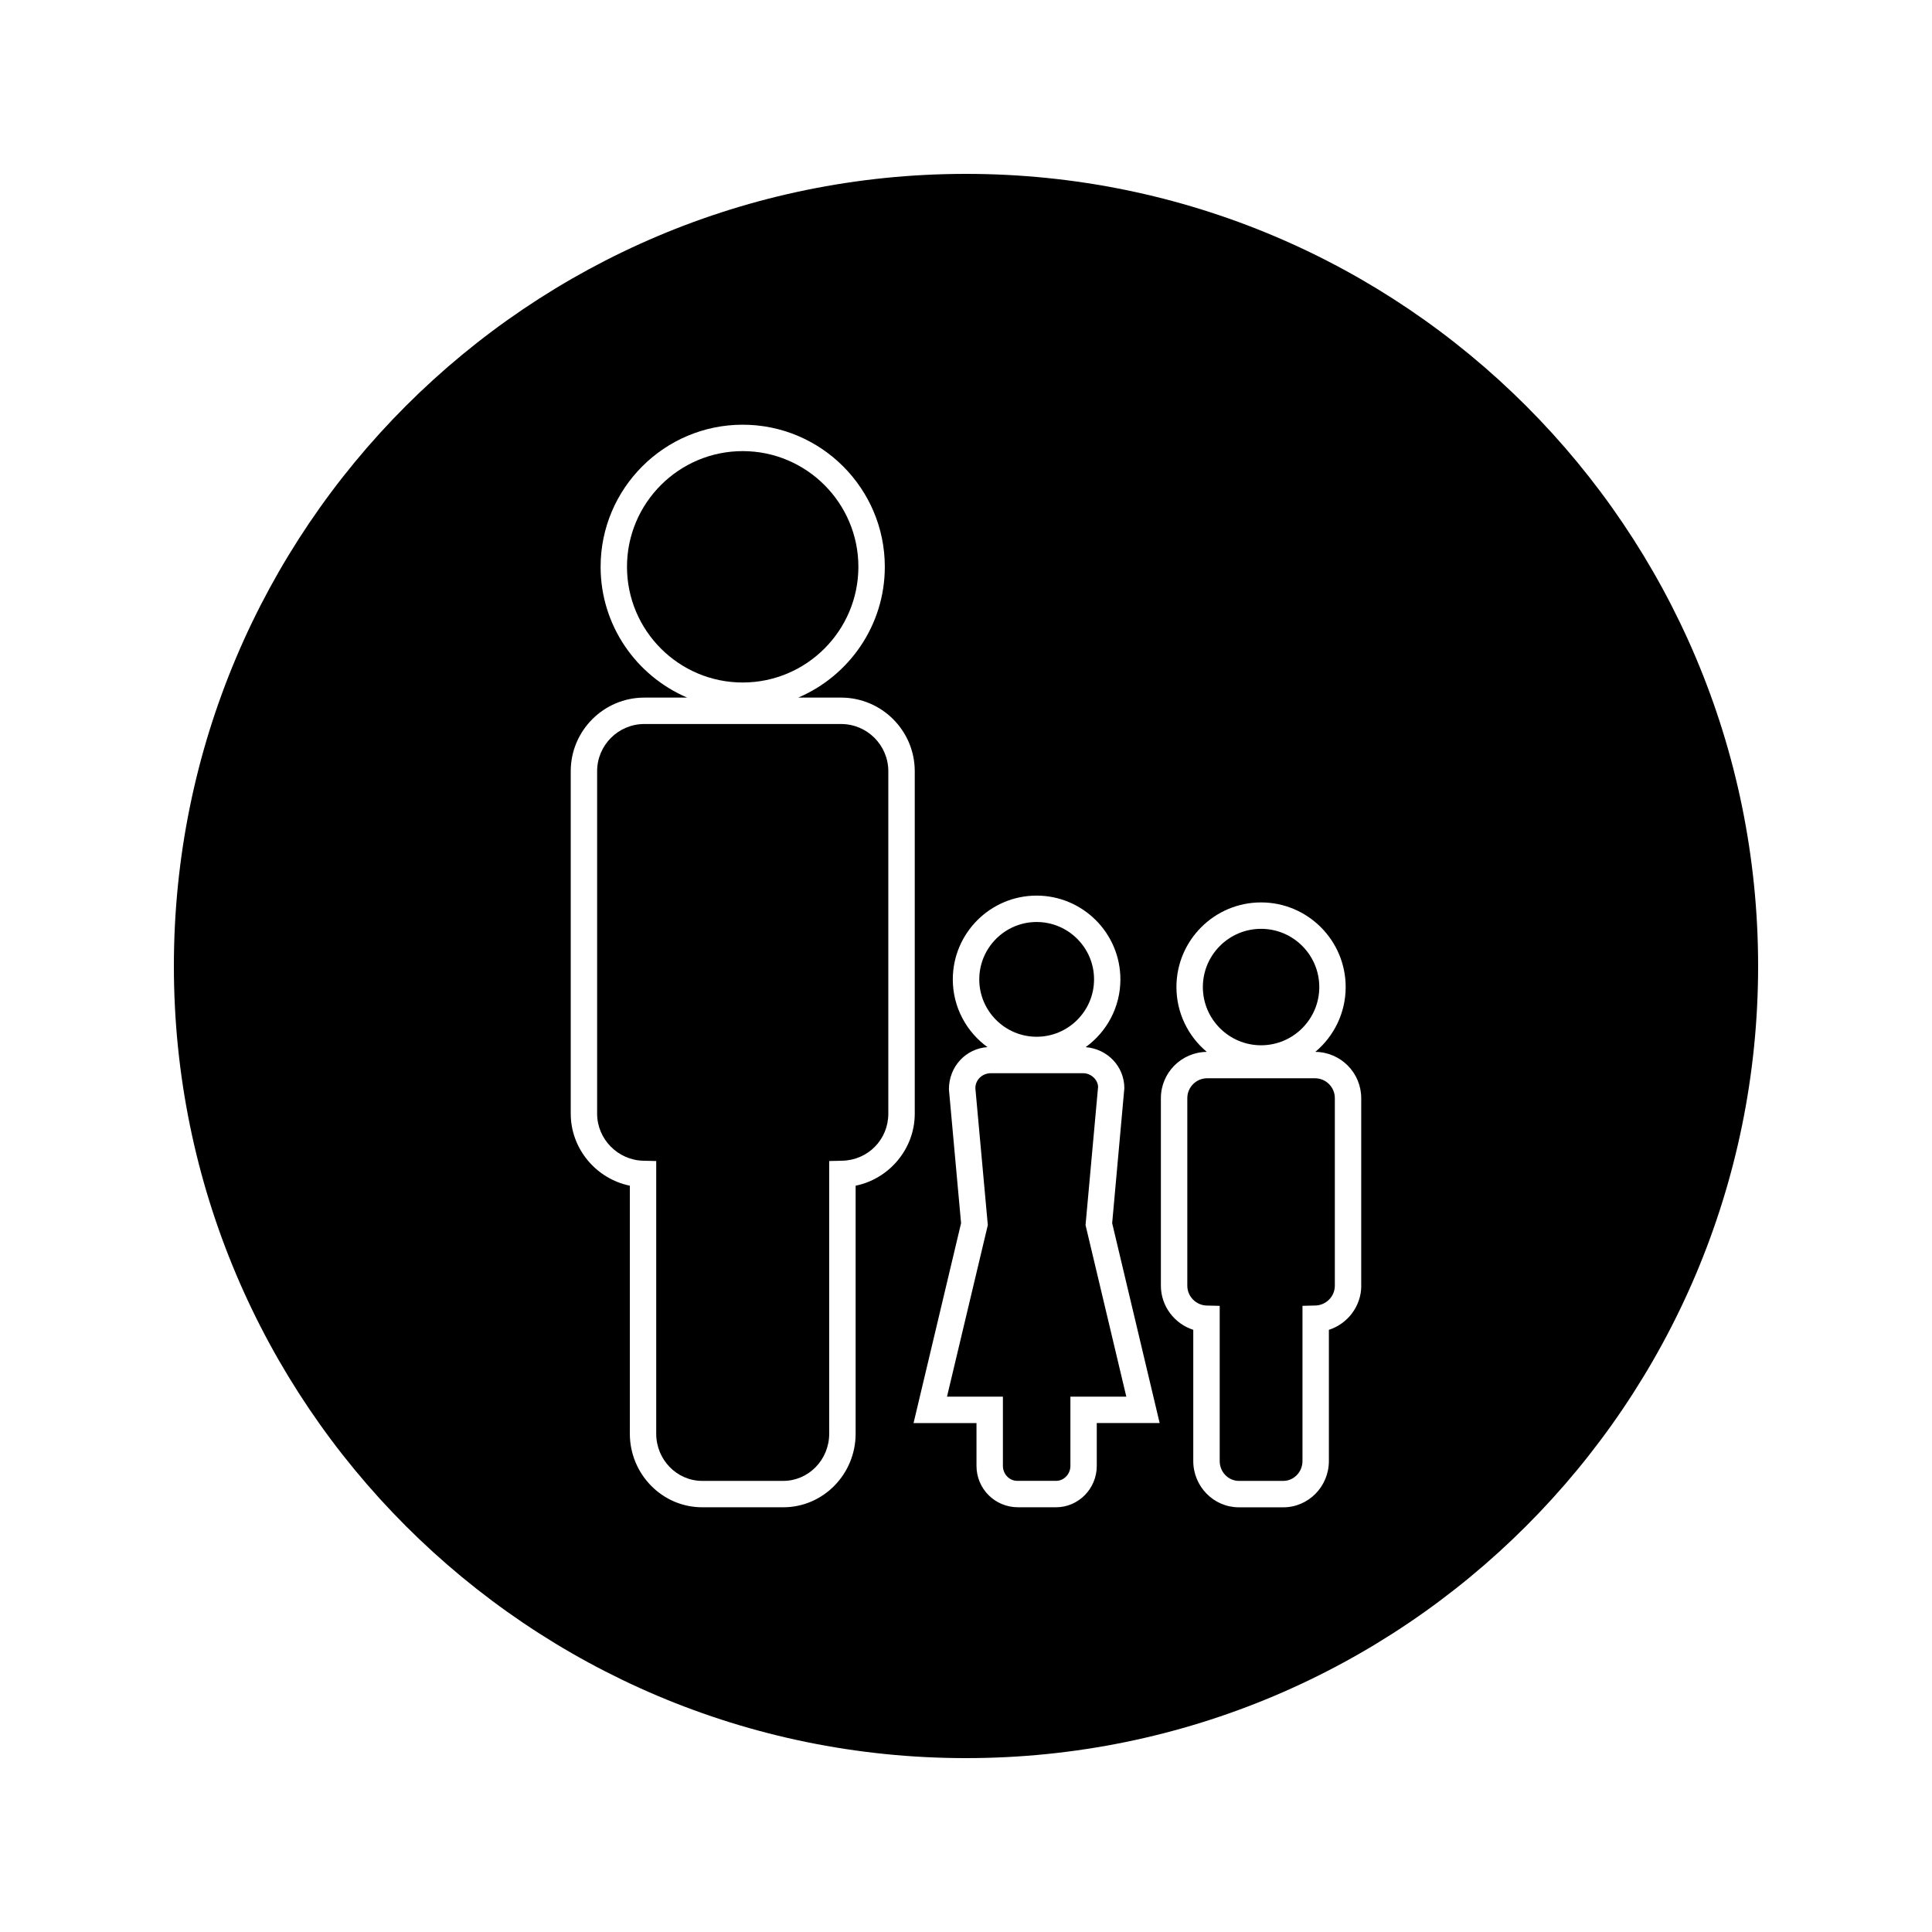 <?xml version="1.0" encoding="UTF-8"?>
<!-- Uploaded to: SVG Repo, www.svgrepo.com, Generator: SVG Repo Mixer Tools -->
<svg fill="#000000" width="800px" height="800px" version="1.1" viewBox="144 144 512 512" xmlns="http://www.w3.org/2000/svg">
 <g>
  <path d="m435 432.07c-0.016-1.879-1.805-3.664-4-3.664h-24.328c-2.414 0-4.191 1.785-4.191 3.977l3.301 36.27-10.816 45.469h14.816v18.344c0 2.195 1.711 3.977 3.816 3.977h10.262c2.098 0 3.809-1.785 3.809-3.977v-18.344h14.816l-10.805-45.469z"/>
  <path d="m366.9 335.87h-52.148c-6.891 0-12.508 5.609-12.508 12.512v90.75c0 6.727 5.488 12.328 12.242 12.473l3.418 0.078v72.25c0 6.902 5.465 12.516 12.176 12.516h21.496c6.711 0 12.172-5.609 12.172-12.516v-72.25l3.422-0.078c6.871-0.148 12.242-5.625 12.242-12.473v-90.746c0.004-6.898-5.609-12.516-12.512-12.516z"/>
  <path d="m371.48 294.21c0-16.902-13.754-30.66-30.66-30.66-16.902 0-30.66 13.754-30.66 30.66 0 16.902 13.754 30.66 30.66 30.66 16.906-0.004 30.66-13.758 30.66-30.66z"/>
  <path d="m418.72 418.75c8.398 0 15.215-6.824 15.215-15.203 0-8.387-6.828-15.207-15.215-15.207s-15.203 6.828-15.203 15.207c0 8.383 6.82 15.203 15.203 15.203z"/>
  <path d="m400 190.08c-115.93 0-209.92 93.988-209.92 209.92s93.988 209.92 209.92 209.92 209.92-93.988 209.92-209.92c-0.004-115.93-93.988-209.92-209.92-209.92zm-29.25 268.14v65.715c0 10.754-8.602 19.508-19.164 19.508h-21.5c-10.57 0-19.172-8.754-19.172-19.508v-65.715c-8.895-1.812-15.664-9.75-15.664-19.094v-90.746c0-10.758 8.75-19.508 19.5-19.508h11.367c-13.473-5.746-22.949-19.113-22.949-34.664 0-20.766 16.887-37.656 37.656-37.656 20.766 0 37.66 16.895 37.66 37.656 0 15.551-9.473 28.918-22.949 34.664h11.367c10.754 0 19.512 8.75 19.516 19.508v90.75c0.004 9.336-6.766 17.281-15.668 19.09zm63.906 62.91v11.34c0 6.047-4.848 10.973-10.805 10.973h-10.035c-6.184 0-11.035-4.922-11.035-10.973v-11.34h-16.68l12.594-52.973-3.219-35.457c-0.016-6.094 4.512-10.816 10.207-11.203-5.551-4.039-9.18-10.574-9.18-17.949 0-12.242 9.961-22.203 22.203-22.203 12.25 0 22.211 9.961 22.211 22.203 0 7.391-3.637 13.918-9.203 17.957 5.805 0.473 10.25 5.137 10.25 10.879l-3.227 35.766 12.586 52.973h-16.668zm70.094-36.402c0 5.426-3.621 10.102-8.582 11.688v34.77c0 6.766-5.414 12.266-12.082 12.266h-11.77c-6.664 0-12.086-5.5-12.086-12.266v-34.77c-4.953-1.586-8.582-6.254-8.582-11.688v-49.699c0-6.738 5.453-12.211 12.172-12.27-4.918-4.109-8.051-10.293-8.051-17.184 0-12.371 10.066-22.426 22.426-22.426 12.363 0 22.426 10.059 22.426 22.426 0 6.891-3.137 13.074-8.051 17.184 6.719 0.059 12.172 5.531 12.172 12.27l-0.004 49.699z"/>
  <path d="m478.2 421.01c8.5 0 15.426-6.922 15.426-15.43s-6.922-15.43-15.426-15.43c-8.508 0-15.43 6.922-15.43 15.43s6.922 15.43 15.43 15.43z"/>
  <path d="m492.48 429.75h-28.562c-2.906 0-5.269 2.367-5.269 5.269v49.711c0 2.832 2.309 5.191 5.16 5.254l3.422 0.078v41.117c0 2.914 2.281 5.273 5.086 5.273h11.766c2.801 0 5.086-2.363 5.086-5.273v-41.125l3.422-0.078c2.84-0.062 5.152-2.418 5.152-5.254v-49.699c0.008-2.902-2.356-5.273-5.262-5.273z"/>
 </g>
</svg>